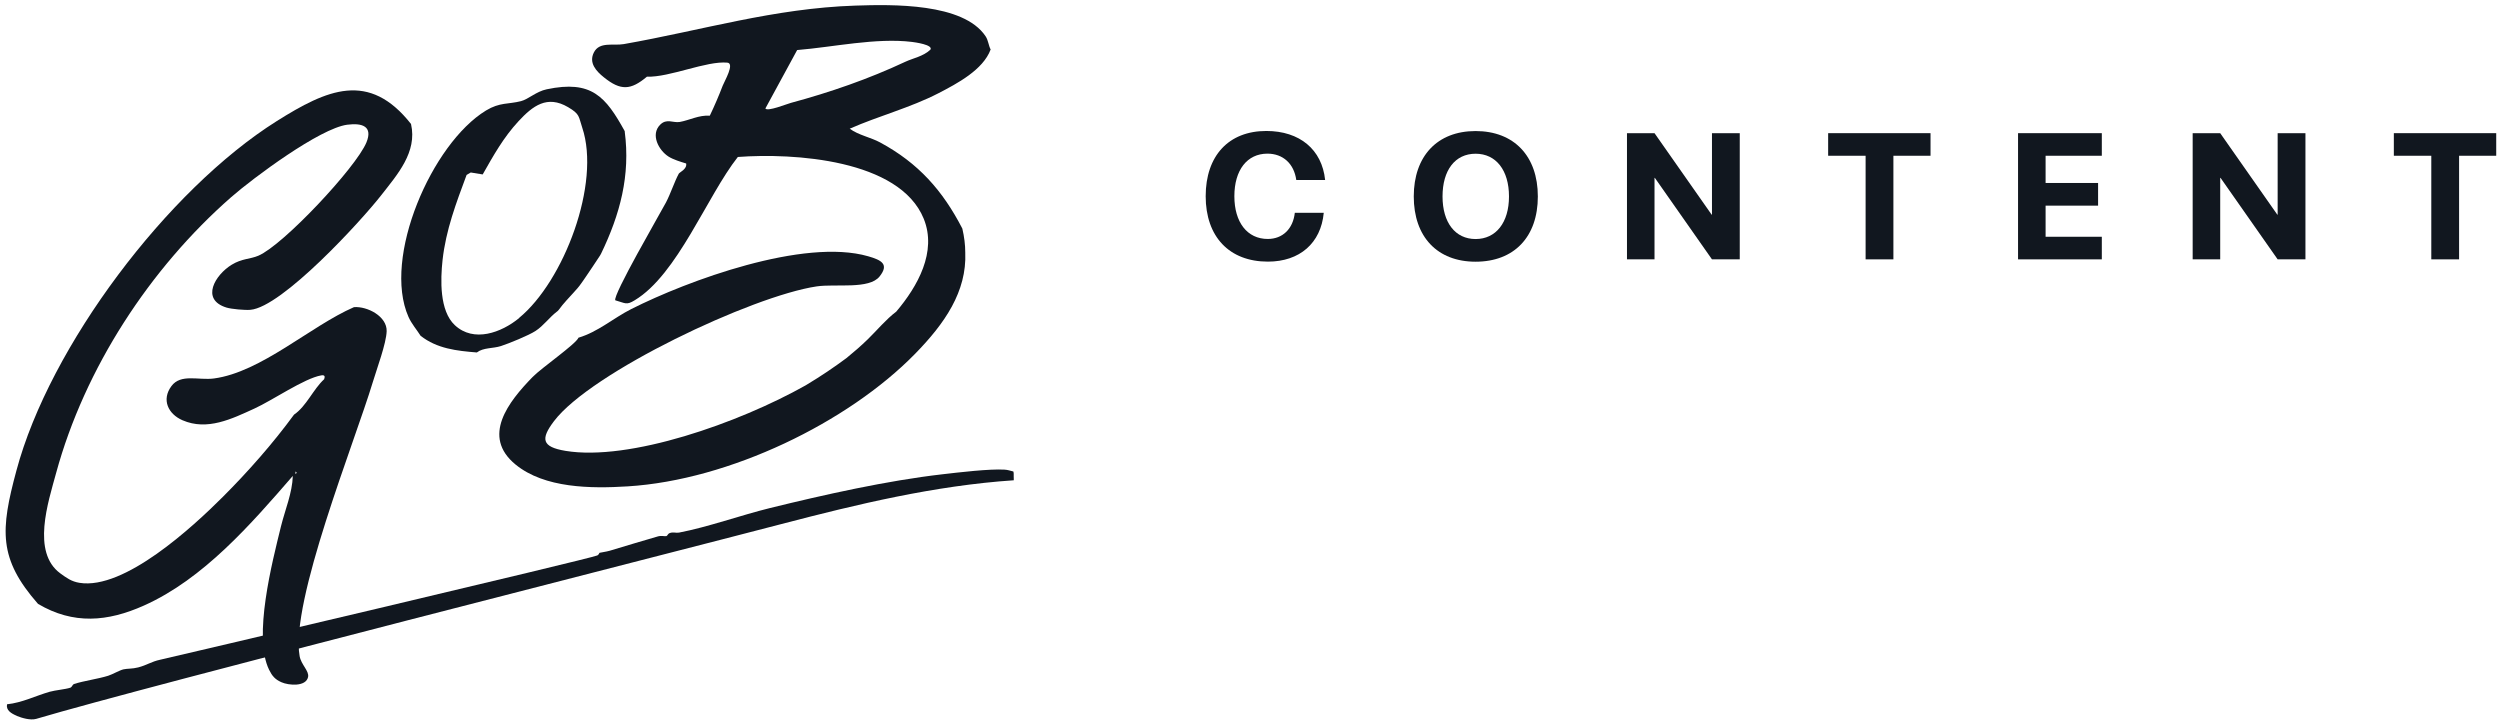 <svg xmlns="http://www.w3.org/2000/svg" width="315" height="91" viewBox="0 0 315 91" fill="none"><path d="M314.524 16.779V19.625H309.845V32.679H306.344V19.625H301.624V16.779H314.524Z" fill="#11171F"></path><path d="M279.746 16.779L286.943 27.048H286.984V16.779H290.486V32.679H286.984L279.787 22.41H279.746V32.679H276.276V16.779H279.746Z" fill="#11171F"></path><path d="M264.359 23.065V25.911H257.745V29.832H264.829V32.679H254.274V16.779H264.829V19.625H257.745V23.055H264.359V23.065Z" fill="#11171F"></path><path d="M243.247 16.779V19.625H238.568V32.679H235.067V19.625H230.347V16.779H243.247Z" fill="#11171F"></path><path d="M208.469 16.779L215.667 27.048H215.708V16.779H219.209V32.679H215.708L208.51 22.41H208.469V32.679H204.999V16.779H208.469Z" fill="#11171F"></path><path d="M185.925 32.975C181.093 32.975 178.134 29.832 178.134 24.754C178.134 19.676 181.093 16.513 185.925 16.513C190.758 16.513 193.768 19.656 193.768 24.754C193.768 29.853 190.778 32.975 185.925 32.975ZM181.759 24.754C181.759 28.051 183.366 30.119 185.925 30.119C188.485 30.119 190.133 28.051 190.133 24.754C190.133 21.458 188.505 19.369 185.925 19.369C183.345 19.369 181.759 21.437 181.759 24.754Z" fill="#11171F"></path><path d="M166.792 26.823C166.433 30.631 163.761 32.965 159.758 32.965C154.885 32.965 151.916 29.822 151.916 24.724C151.916 19.625 154.813 16.503 159.553 16.503C163.761 16.503 166.566 18.837 166.966 22.676H163.331C163.045 20.629 161.662 19.359 159.697 19.359C157.137 19.359 155.53 21.427 155.53 24.724C155.53 28.02 157.158 30.109 159.738 30.109C161.611 30.109 162.922 28.84 163.147 26.812H166.781L166.792 26.823Z" fill="#11171F"></path><path d="M51.79 15.633C52.599 19.166 50.05 22.012 48.064 24.561C45.463 27.898 35.533 38.699 31.55 39.037C30.885 39.099 29.144 38.945 28.53 38.751C25.233 37.727 27.117 34.625 29.195 33.355C30.506 32.557 31.499 32.669 32.553 32.219C35.676 30.898 44.859 21.111 46.17 17.947C46.989 15.951 45.699 15.46 43.743 15.715C40.293 16.176 31.919 22.401 29.134 24.837C18.886 33.816 10.675 46.388 7.072 59.595C6.068 63.28 3.959 69.587 7.604 72.249C8.382 72.812 8.996 73.272 10.01 73.436C15.671 74.358 24.302 66.382 28.069 62.615C31.264 59.421 34.376 55.889 37.048 52.244C38.604 51.19 39.474 49.029 40.846 47.78C40.989 47.391 40.887 47.227 40.467 47.299C38.348 47.668 34.294 50.463 32.062 51.476C29.216 52.776 26.114 54.312 22.991 52.95C21.179 52.162 20.329 50.36 21.599 48.651C22.776 47.053 25.029 47.944 26.953 47.688C32.922 46.89 39.136 41.075 44.603 38.699C46.303 38.577 48.77 39.866 48.719 41.73C48.668 43.286 47.48 46.46 46.979 48.128C44.665 55.797 36.546 75.822 37.754 82.681C37.949 83.766 38.973 84.534 38.819 85.302C38.553 86.561 36.352 86.367 35.451 85.957C34.652 85.599 34.294 85.179 33.905 84.391C31.857 80.204 34.304 70.815 35.4 66.331C35.922 64.222 36.833 62.103 36.894 59.963C31.622 66.045 25.633 72.955 18.128 76.303C13.573 78.34 9.252 78.729 4.789 76.088C-0.218 70.385 0.048 66.792 2.065 59.308C6.263 43.593 21.118 23.906 34.877 15.255C41.215 11.272 46.487 8.897 51.79 15.623V15.633ZM37.242 59.41L37.212 59.707C37.416 59.636 37.427 59.533 37.242 59.41Z" fill="#11171F"></path><path d="M78.725 16.543C76.309 12.161 74.538 10.062 68.887 11.25C67.566 11.526 66.573 12.509 65.641 12.745C64.055 13.154 62.98 12.867 61.239 13.922C54.421 18.068 48.155 32.463 51.472 39.936C51.861 40.806 52.496 41.523 52.998 42.312C55.076 43.939 57.554 44.206 60.082 44.41C60.912 43.776 62.109 43.929 63.123 43.602C64.137 43.274 66.614 42.26 67.464 41.708C68.498 41.042 69.215 39.987 70.187 39.25C70.187 39.25 70.197 39.24 70.208 39.23L70.238 39.209C70.238 39.209 70.238 39.209 70.249 39.209C70.29 39.158 70.341 39.107 70.382 39.066C70.699 38.626 71.047 38.216 71.405 37.817C71.692 37.5 71.979 37.182 72.276 36.865C72.409 36.711 72.552 36.558 72.685 36.404C72.695 36.394 72.716 36.374 72.726 36.363C72.706 36.384 72.706 36.384 72.726 36.363C72.736 36.343 72.757 36.322 72.777 36.302C72.808 36.261 72.839 36.23 72.869 36.189C72.921 36.128 72.982 36.056 73.033 35.984C73.32 35.606 73.586 35.206 73.852 34.817C74.129 34.408 74.405 33.998 74.681 33.589C74.989 33.128 75.296 32.667 75.603 32.197C75.644 32.115 75.695 32.043 75.736 31.961C78.132 26.996 79.442 22.102 78.715 16.574L78.725 16.543ZM65.406 40.08C63.174 41.912 59.693 43.202 57.308 40.97C55.363 39.158 55.496 35.237 55.762 32.77C56.182 28.972 57.472 25.593 58.792 22.041L59.315 21.733L60.819 21.979C62.171 19.594 63.451 17.3 65.334 15.273C67.126 13.338 68.938 11.946 71.579 13.502C73.095 14.393 72.89 14.68 73.361 16.082C75.726 23.105 71.047 35.432 65.406 40.059V40.08Z" fill="#11171F"></path><path d="M2.117 90.194C1.41 89.897 0.735 89.488 0.888 88.74C2.813 88.536 4.471 87.676 6.253 87.164C6.969 86.959 8.239 86.857 8.853 86.652C9.109 86.56 9.089 86.273 9.345 86.181C10.471 85.802 12.354 85.546 13.624 85.147C14.177 84.973 15.068 84.451 15.559 84.338C16.05 84.226 16.665 84.287 17.412 84.093C18.548 83.796 19.05 83.366 20.207 83.12C21.19 82.915 74.426 70.384 75.266 69.985C75.471 69.882 75.501 69.668 75.532 69.657C75.594 69.626 76.382 69.524 76.832 69.391C78.829 68.797 81.019 68.121 82.924 67.579C83.344 67.466 83.784 67.599 83.958 67.548C84.132 67.497 84.111 67.262 84.408 67.159C84.849 67.006 85.166 67.18 85.555 67.108C89.159 66.422 93.356 64.917 97.011 64.016C103.799 62.347 111.784 60.556 118.766 59.757C120.804 59.522 124.643 59.061 126.568 59.174C126.957 59.194 127.315 59.317 127.684 59.409C127.745 59.604 127.725 59.808 127.725 60.013C127.725 60.177 127.745 60.341 127.735 60.515C117.732 61.191 108.017 63.535 98.485 66.023C84.111 69.79 18.733 86.376 4.543 90.583C3.816 90.778 2.762 90.471 2.117 90.204V90.194Z" fill="#11171F"></path><path opacity="0.23" d="M80.896 9.726C80.056 9.715 79.227 9.705 78.388 9.705C79.268 10.125 80.036 10.125 80.896 9.726Z" fill="#11171F"></path><path d="M124.827 6.245C124.561 5.774 124.53 5.078 124.182 4.566C121.367 0.358 112.409 0.553 107.781 0.706C97.492 1.044 88.493 3.818 78.583 5.559C77.283 5.784 75.532 5.211 74.826 6.613C74.171 7.914 75.092 8.948 76.095 9.746C78.204 11.446 79.474 11.374 81.511 9.664C84.398 9.756 89.015 7.647 91.646 7.893C92.609 7.985 91.278 10.238 91.063 10.79C90.572 12.07 90.029 13.34 89.435 14.578C88.073 14.476 86.865 15.152 85.647 15.367C84.787 15.51 84.009 14.886 83.18 15.715C81.941 16.953 82.985 18.929 84.234 19.728C84.828 20.107 85.77 20.393 86.456 20.598C86.589 21.315 85.627 21.694 85.524 21.888C84.982 22.892 84.5 24.386 83.917 25.502C83.118 27.007 77.17 37.235 77.528 37.839C78.818 38.197 78.911 38.484 79.965 37.839C85.371 34.593 89.077 24.714 92.967 19.779C99.949 19.257 113.34 20.066 116.391 27.56C118.081 31.727 115.623 36.088 112.921 39.272C111.651 40.224 110.484 41.637 109.358 42.732C108.498 43.572 107.587 44.36 106.655 45.118C105.068 46.295 103.43 47.401 101.741 48.414C101.659 48.466 101.587 48.507 101.505 48.558C93.07 53.308 79.3 58.14 71.253 56.809C68.233 56.308 68.12 55.294 69.789 53.083C74.437 46.92 94.759 37.306 102.888 36.088C105.293 35.73 109.522 36.498 110.832 34.829C112.061 33.283 111.057 32.771 109.389 32.29C101.29 29.956 86.63 35.361 79.535 38.944C77.303 40.071 75.327 41.831 72.891 42.548C72.573 43.347 68.222 46.357 67.106 47.503C64.066 50.626 60.626 54.977 64.956 58.529C68.622 61.529 74.478 61.57 79.085 61.283C91.892 60.495 106.839 53.236 115.306 44.575C119.022 40.777 121.828 36.743 121.623 31.819C121.623 30.857 121.5 29.853 121.254 28.799C118.777 24.007 115.726 20.557 110.894 17.947C109.706 17.302 108.181 17.035 107.065 16.216C110.73 14.599 114.682 13.585 118.255 11.742C120.609 10.524 123.865 8.804 124.817 6.245H124.827ZM117.2 6.286C116.299 7.115 115.04 7.33 114.078 7.78C109.45 9.951 104.597 11.63 99.663 12.961C99.12 13.104 96.683 14.097 96.438 13.667L100.441 6.306C104.966 5.938 110.392 4.73 114.907 5.282C115.163 5.313 117.702 5.641 117.21 6.286H117.2Z" fill="#11171F"></path></svg>